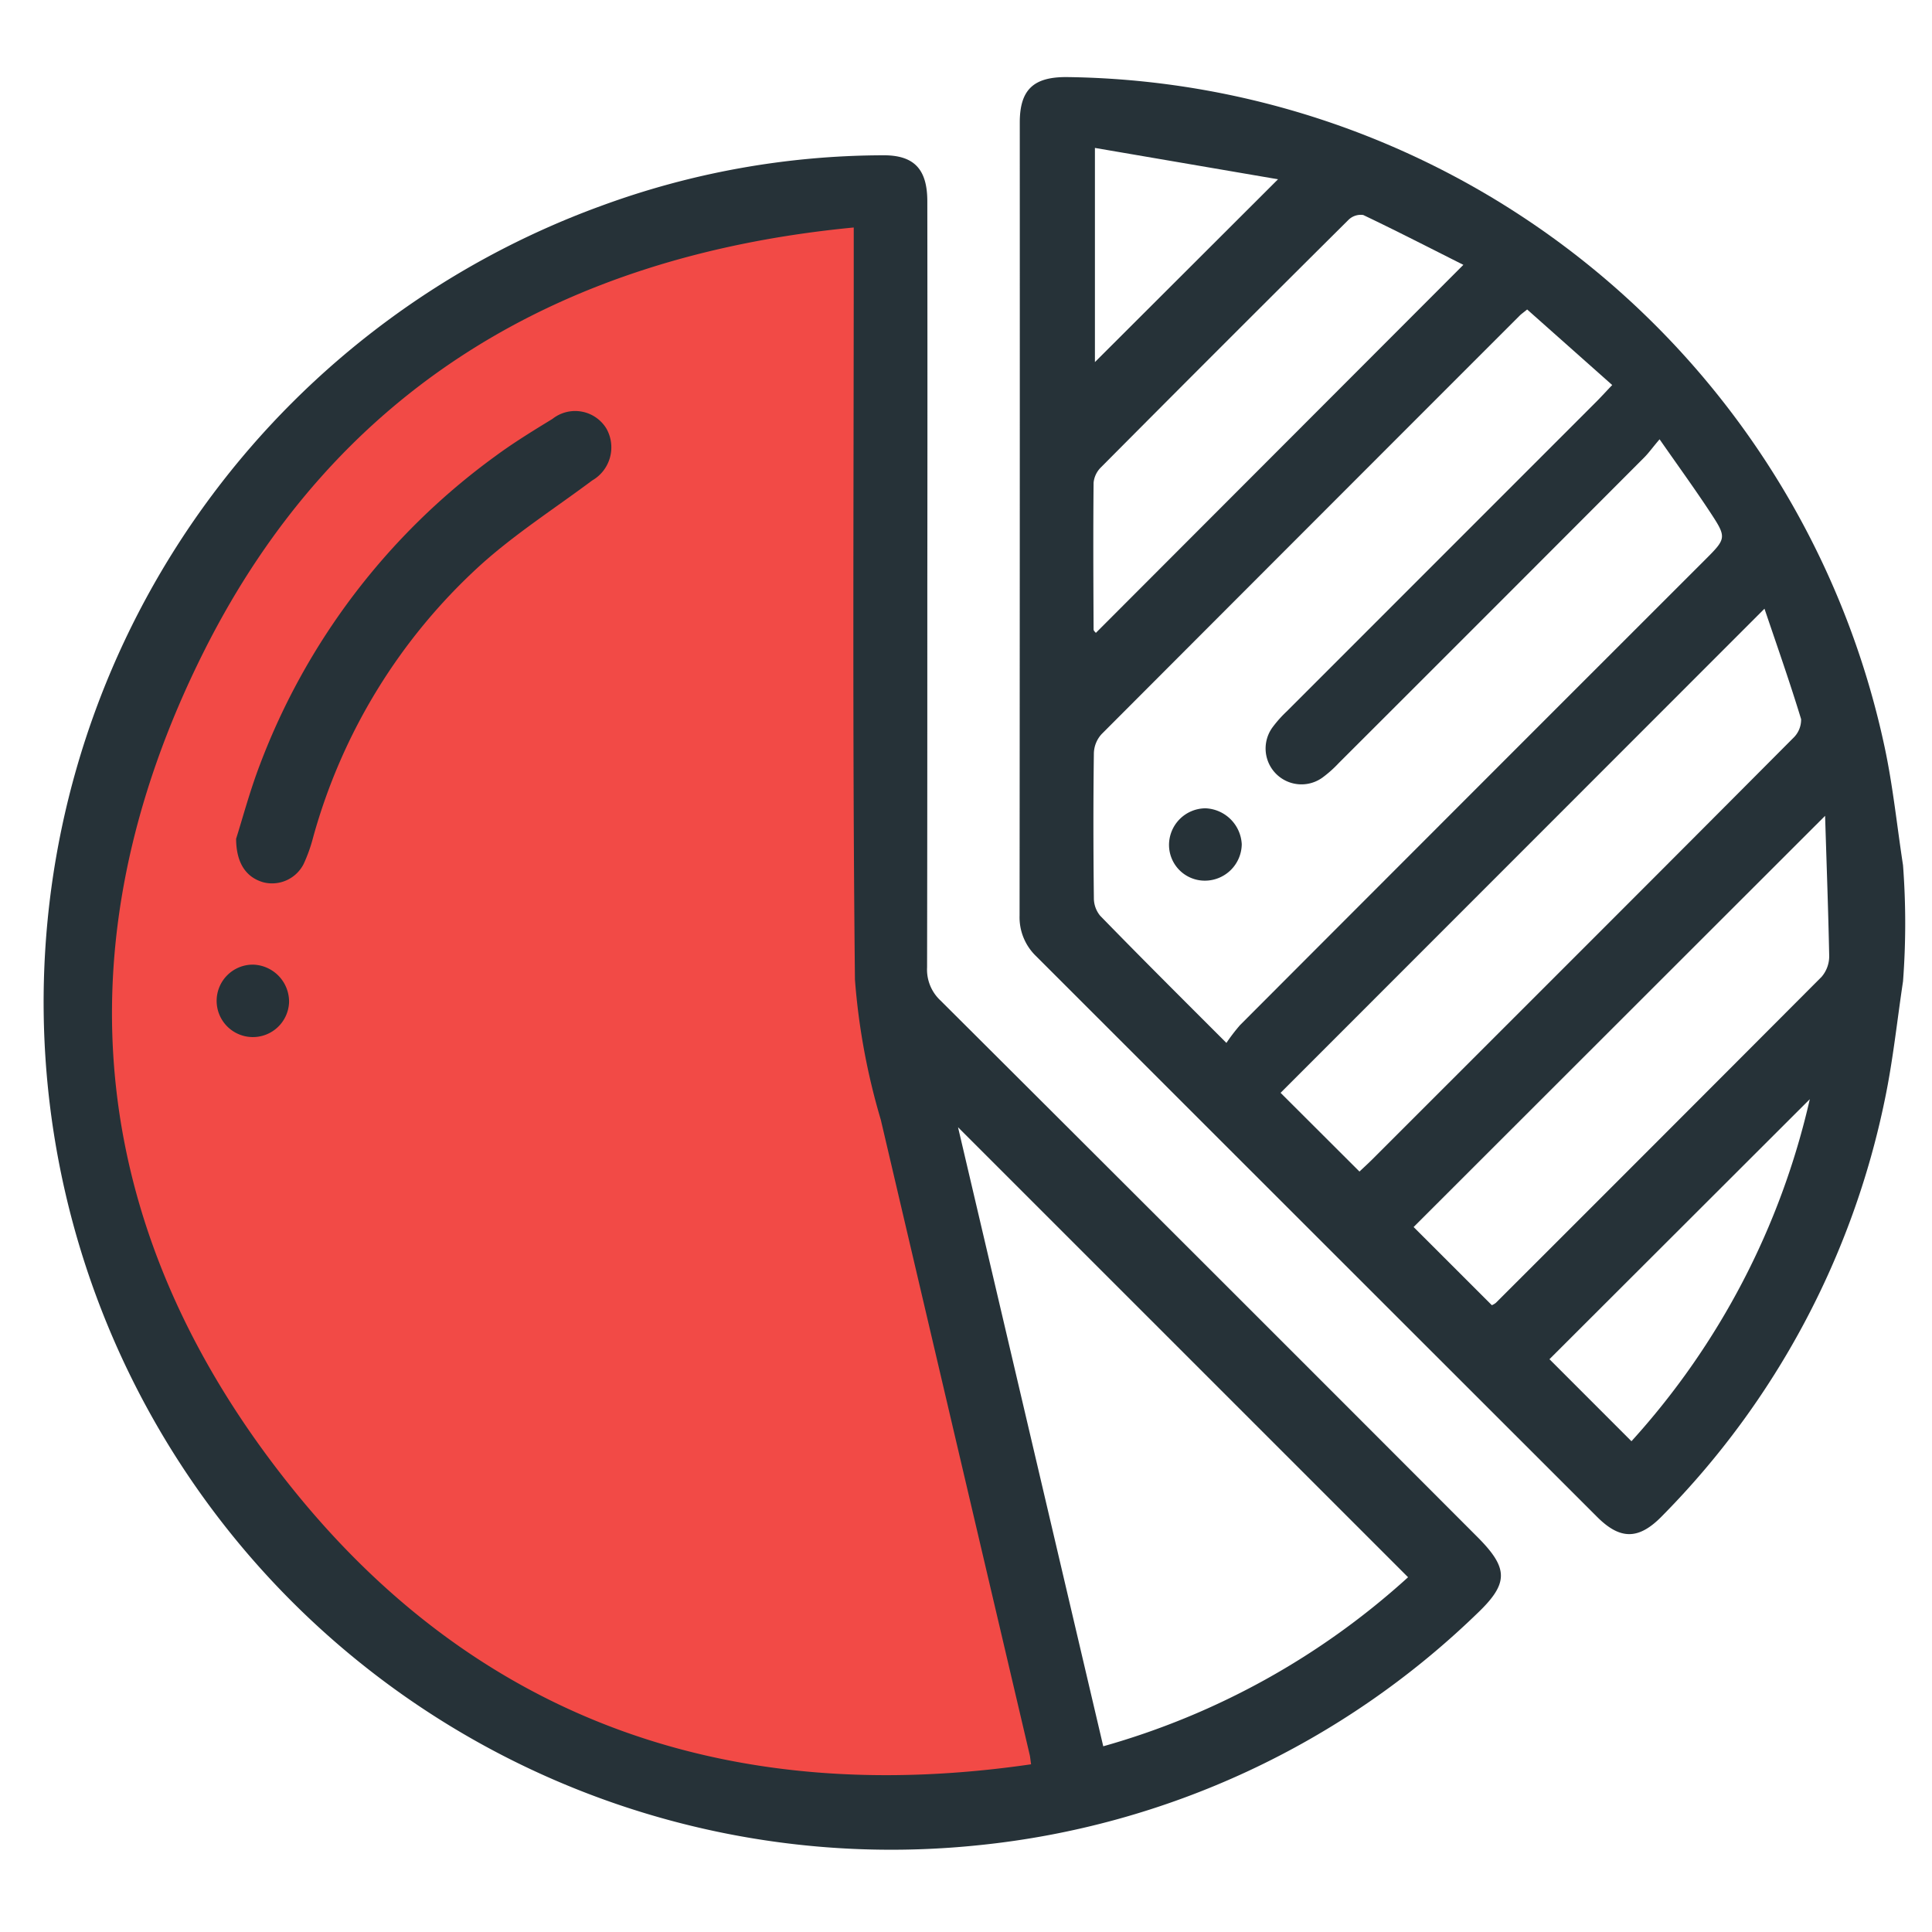 <svg xmlns="http://www.w3.org/2000/svg" width="48" height="48" viewBox="0 0 48 48"><g id="Group_60844" data-name="Group 60844" transform="translate(-875 -1079)"><rect id="Rectangle_44519" data-name="Rectangle 44519" width="48" height="48" transform="translate(875 1079)" fill="#fff"></rect><g id="Group_53195" data-name="Group 53195" transform="translate(871.939 1075.996)"><path id="Path_46295" data-name="Path 46295" d="M25.206,8.437a17.711,17.711,0,0,0-16.154,8.5C3.084,26.548,4.248,36.286,12.5,43.8a18.97,18.97,0,0,0,17.84,4.324L25.206,28.683Z" transform="translate(-0.125 -0.38)" fill="#f24a46"></path><g id="Group_53194" data-name="Group 53194" transform="translate(4.159 4.92)"><g id="Group_53193" data-name="Group 53193"><path id="Path_46296" data-name="Path 46296" d="M53.31,27.386c-.147.976-.249,1.963-.45,2.928A20.613,20.613,0,0,1,47.333,40.66c-.58.6-1.041.612-1.622.032q-6.97-6.965-13.938-13.931a1.338,1.338,0,0,1-.412-1.006q.008-9.854.005-19.707c0-.814.339-1.133,1.163-1.129A21.04,21.04,0,0,1,52.854,21.57c.206.965.306,1.953.456,2.93A19.14,19.14,0,0,1,53.31,27.386ZM36.5,28.915a4.472,4.472,0,0,1,.337-.441Q42.6,22.7,48.374,16.93c.555-.555.565-.562.129-1.223-.383-.581-.792-1.144-1.241-1.789-.172.2-.269.339-.386.456q-3.791,3.8-7.586,7.589a2.94,2.94,0,0,1-.4.357.891.891,0,0,1-1.245-1.245,3.007,3.007,0,0,1,.357-.4l7.683-7.685c.123-.123.24-.253.4-.42l-2.113-1.877c-.094.077-.143.11-.184.151q-5.2,5.2-10.39,10.4a.735.735,0,0,0-.191.468c-.016,1.2-.014,2.405,0,3.607a.685.685,0,0,0,.157.437C34.362,26.781,35.384,27.8,36.5,28.915ZM49.868,18.127,37.846,30.155l1.96,1.956c.086-.082.207-.192.322-.306l5.515-5.514q2.471-2.471,4.935-4.947a.629.629,0,0,0,.2-.473C50.5,19.957,50.182,19.055,49.868,18.127Zm1.506,5.146L41.151,33.489l1.943,1.942a.381.381,0,0,0,.1-.058q4.05-4.045,8.093-8.1a.785.785,0,0,0,.189-.518C51.453,25.615,51.411,24.476,51.374,23.272ZM42.387,9.584c-.828-.416-1.652-.84-2.487-1.238a.434.434,0,0,0-.365.118q-3.085,3.065-6.151,6.15a.619.619,0,0,0-.184.381c-.012,1.216-.006,2.433,0,3.65,0,.032.043.063.056.083Zm8.607,20.729-6.468,6.46,2.037,2.038A18.876,18.876,0,0,0,50.994,30.313ZM33.233,6.679V12l4.549-4.542Z" transform="translate(-7.128 -4.92)" fill="#263238"></path><path id="Path_46297" data-name="Path 46297" d="M26.1,17.806c0,3.156,0,6.313-.006,9.469a1.051,1.051,0,0,0,.336.827q6.676,6.653,13.334,13.323c.783.784.783,1.155-.007,1.907a20.81,20.81,0,0,1-12.347,5.75,21.056,21.056,0,0,1-9.427-40.72A20.425,20.425,0,0,1,25,7.1c.764-.005,1.1.336,1.1,1.145Q26.106,13.027,26.1,17.806Zm2.578,29.269c-.02-.144-.024-.189-.034-.232q-1.852-7.891-3.7-15.782a16.636,16.636,0,0,1-.642-3.482c-.065-6.013-.03-12.027-.03-18.04V8.894c-7.289.7-12.875,4.022-16.138,10.518-3.7,7.371-2.908,14.57,2.306,20.954C15.109,46.078,21.352,48.143,28.681,47.075Zm1.793-.447a18.856,18.856,0,0,0,7.573-4.2L26.863,31.248Z" transform="translate(-4.159 -5.158)" fill="#263238"></path><path id="Path_46298" data-name="Path 46298" d="M36.416,27.11a.889.889,0,0,1-.887-.882.912.912,0,0,1,.907-.916.941.941,0,0,1,.9.892A.917.917,0,0,1,36.416,27.11Z" transform="translate(-7.583 -7.146)" fill="#263238"></path><path id="Path_46299" data-name="Path 46299" d="M9.511,24.86c.157-.494.338-1.176.588-1.832a16.813,16.813,0,0,1,5.839-7.664c.458-.339.946-.638,1.432-.935a.909.909,0,0,1,1.341.24.949.949,0,0,1-.353,1.289c-.938.7-1.93,1.336-2.792,2.117a14.285,14.285,0,0,0-4.139,6.741,3.862,3.862,0,0,1-.241.676.88.88,0,0,1-.988.452C9.777,25.829,9.514,25.486,9.511,24.86Z" transform="translate(-4.743 -5.937)" fill="#263238"></path><path id="Path_46300" data-name="Path 46300" d="M10.768,30.6a.9.9,0,1,1-.9-.928A.921.921,0,0,1,10.768,30.6Z" transform="translate(-4.684 -7.622)" fill="#263238"></path></g></g></g></g></svg>